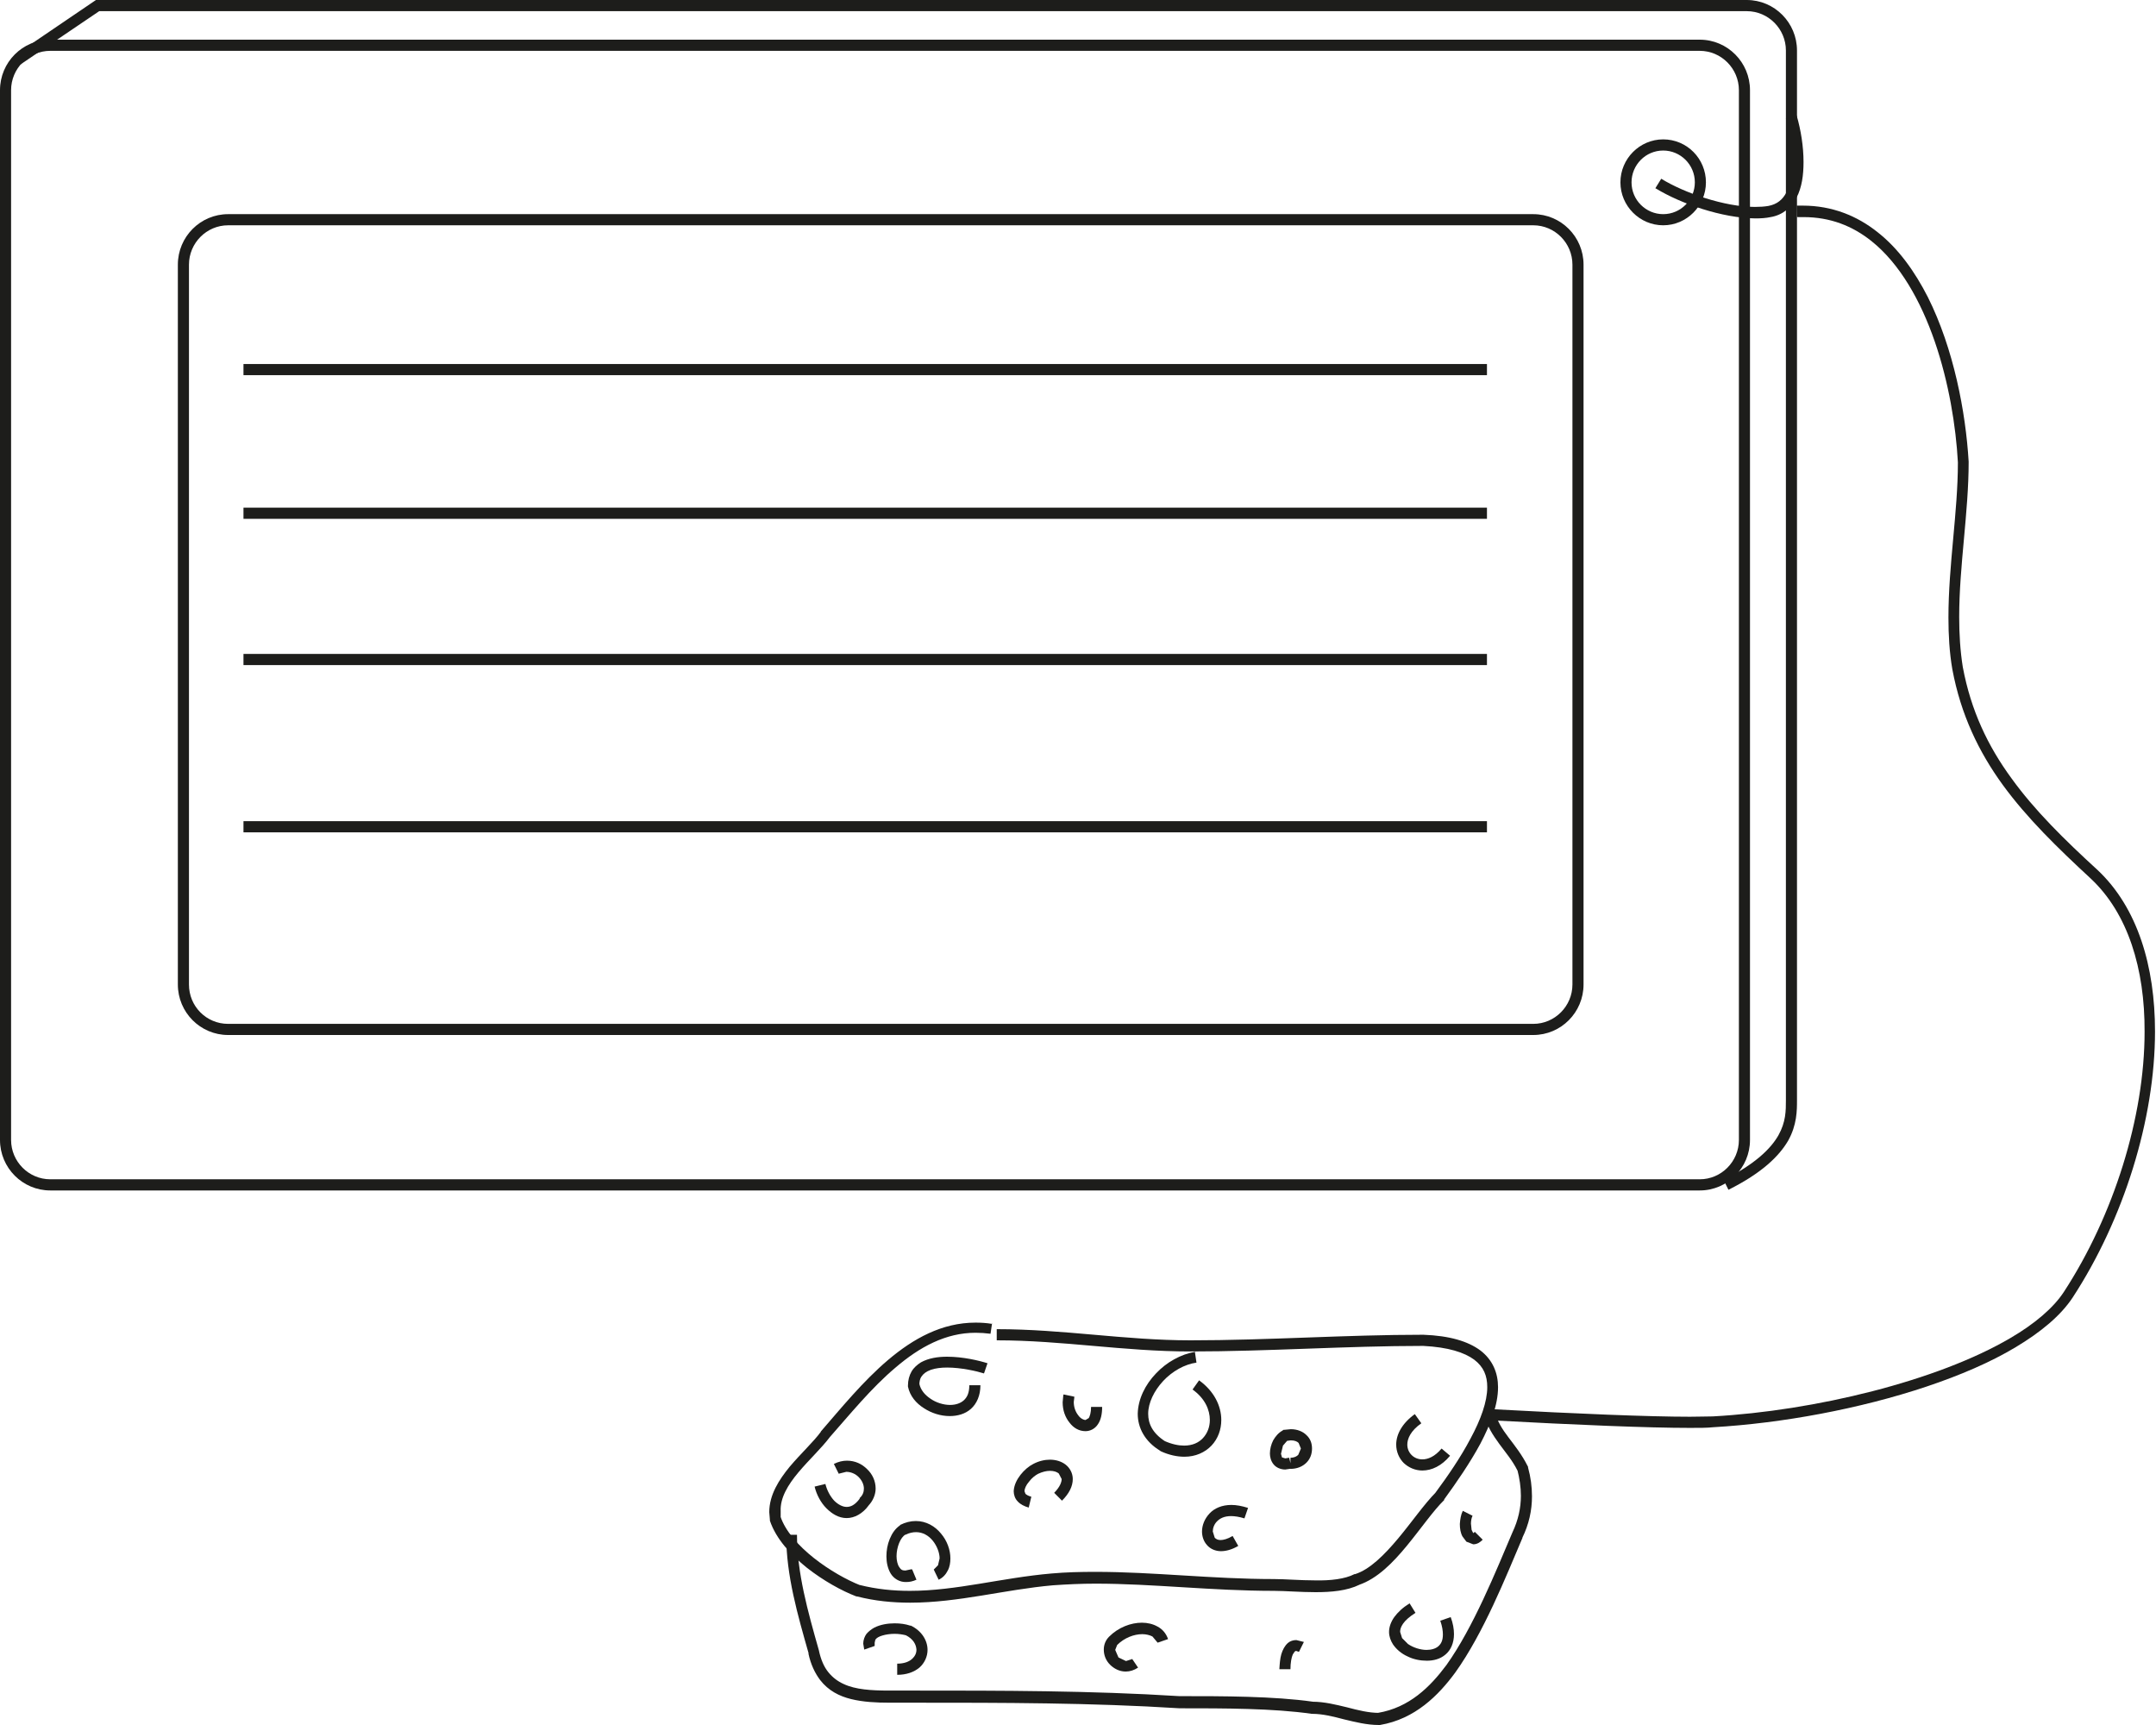 <svg xmlns="http://www.w3.org/2000/svg" width="85" height="68" viewBox="0 0 85 68" fill="none"><g clip-path="url(#clip0_140_268)"><path d="M68.775 44.937H68.556C68.556 45.79 67.861 46.488 67.012 46.488H1.982C1.132 46.488 0.437 45.79 0.437 44.937V3.555C0.437 2.702 1.132 2.004 1.982 2.004H67.012C67.861 2.004 68.556 2.702 68.556 3.555V44.937H68.993V3.555C68.993 2.456 68.106 1.564 67.012 1.564H1.982C0.888 1.564 0 2.456 0 3.555V44.937C0 46.036 0.888 46.928 1.982 46.928H67.012C68.106 46.928 68.993 46.036 68.993 44.937H68.775Z" fill="#1D1D1B"></path><path d="M62.212 38.809H61.993C61.993 39.662 61.299 40.361 60.45 40.361H8.994C8.569 40.361 8.183 40.192 7.9 39.908C7.617 39.624 7.45 39.236 7.45 38.809V10.433C7.45 9.579 8.145 8.881 8.994 8.881H60.45C61.299 8.881 61.993 9.579 61.993 10.433V38.809H62.431V10.433C62.431 9.334 61.543 8.442 60.45 8.442H8.994C7.9 8.442 7.012 9.334 7.012 10.433V38.809C7.012 39.908 7.9 40.8 8.994 40.8H60.45C61.543 40.8 62.431 39.908 62.431 38.809H62.212Z" fill="#1D1D1B"></path><path d="M0.798 2.547L3.912 0.44H68.865C69.714 0.44 70.409 1.138 70.409 1.991V43.373C70.409 43.786 70.409 44.226 70.113 44.756C69.817 45.273 69.212 45.881 67.951 46.514L68.144 46.902C69.457 46.243 70.138 45.583 70.499 44.963C70.846 44.342 70.846 43.773 70.846 43.373V1.991C70.846 0.892 69.958 0 68.865 0H3.783L0.566 2.185L0.811 2.547H0.798Z" fill="#1D1D1B"></path><path d="M9.599 14.789H58.623V14.35H9.599" fill="#1D1D1B"></path><path d="M9.599 20.452H58.623V20.012H9.599" fill="#1D1D1B"></path><path d="M9.599 26.218H58.623V25.778H9.599" fill="#1D1D1B"></path><path d="M9.599 32.811H58.623V32.371H9.599" fill="#1D1D1B"></path><path d="M67.037 7.188H66.819C66.819 7.873 66.265 8.442 65.571 8.442C64.889 8.442 64.323 7.886 64.323 7.188C64.323 6.503 64.876 5.934 65.571 5.934C66.253 5.934 66.819 6.49 66.819 7.188H67.256C67.256 6.257 66.51 5.494 65.571 5.494C64.644 5.494 63.885 6.257 63.885 7.188C63.885 8.119 64.644 8.881 65.571 8.881C66.497 8.881 67.256 8.119 67.256 7.188H67.037Z" fill="#1D1D1B"></path><path d="M65.288 7.433C66.266 8.028 67.887 8.597 69.212 8.61C69.418 8.61 69.624 8.597 69.804 8.558C70.28 8.481 70.64 8.17 70.833 7.783C71.039 7.382 71.104 6.903 71.104 6.386C71.104 5.779 71.001 5.132 70.833 4.551L70.409 4.667C70.563 5.223 70.666 5.83 70.666 6.386C70.666 6.852 70.589 7.278 70.434 7.576C70.28 7.873 70.061 8.054 69.714 8.119C69.56 8.145 69.379 8.157 69.186 8.157C67.99 8.157 66.394 7.602 65.494 7.046L65.262 7.421L65.288 7.433Z" fill="#1D1D1B"></path><path d="M70.872 8.558H71.103C72.159 8.558 73.034 8.907 73.78 9.502C74.899 10.394 75.723 11.855 76.276 13.458C76.829 15.061 77.112 16.793 77.19 18.228C77.19 20.18 76.817 22.274 76.817 24.343C76.817 25.028 76.855 25.713 76.971 26.386C77.305 28.17 78.013 29.643 78.965 30.949C79.918 32.255 81.114 33.418 82.427 34.633C83.893 36.004 84.562 38.189 84.55 40.671C84.55 44.045 83.327 47.923 81.371 50.922C80.96 51.556 80.213 52.189 79.261 52.745C76.379 54.439 71.541 55.615 67.526 55.835C67.295 55.835 66.999 55.848 66.626 55.848C65.017 55.848 62.174 55.732 58.841 55.551L58.815 55.99C62.148 56.171 64.992 56.288 66.626 56.288C66.999 56.288 67.308 56.288 67.539 56.262C70.254 56.106 73.329 55.538 75.954 54.659C77.267 54.219 78.476 53.702 79.467 53.107C80.458 52.513 81.243 51.866 81.719 51.142C83.726 48.065 84.961 44.122 84.961 40.658C84.961 38.098 84.279 35.784 82.697 34.297C81.384 33.095 80.213 31.945 79.3 30.678C78.373 29.411 77.704 28.015 77.383 26.295C77.28 25.649 77.241 24.989 77.241 24.317C77.241 22.3 77.614 20.206 77.614 18.202C77.498 16.237 77.022 13.742 76.006 11.713C75.491 10.704 74.848 9.799 74.024 9.153C73.214 8.506 72.223 8.106 71.078 8.106H70.833L70.846 8.545L70.872 8.558Z" fill="#1D1D1B"></path><path d="M39.116 52.189C38.897 52.151 38.678 52.138 38.46 52.138C37.134 52.138 36.002 52.771 35.011 53.611C34.02 54.452 33.158 55.512 32.361 56.43V56.443C32.078 56.83 31.576 57.296 31.138 57.813C30.714 58.33 30.328 58.925 30.328 59.61L30.353 59.907V59.946C30.598 60.67 31.177 61.291 31.82 61.808C32.464 62.312 33.184 62.712 33.763 62.932H33.776H33.789C34.497 63.113 35.191 63.178 35.886 63.178C37.791 63.178 39.605 62.661 41.509 62.493C42.075 62.454 42.629 62.428 43.195 62.428C45.459 62.428 47.763 62.712 50.233 62.712C50.658 62.712 51.262 62.764 51.867 62.764C52.485 62.764 53.102 62.712 53.604 62.467L53.501 62.273L53.566 62.48C54.299 62.234 54.917 61.601 55.47 60.928C56.023 60.256 56.512 59.545 56.937 59.132V59.106C57.426 58.434 57.953 57.671 58.365 56.908C58.764 56.145 59.06 55.383 59.06 54.684C59.06 54.129 58.854 53.611 58.365 53.236C57.876 52.874 57.156 52.655 56.113 52.616C53.051 52.616 49.989 52.836 46.939 52.836C44.34 52.836 41.934 52.396 39.296 52.396V52.836C41.895 52.836 44.301 53.275 46.939 53.275C50.001 53.275 53.064 53.056 56.113 53.056C57.104 53.107 57.734 53.314 58.121 53.599C58.494 53.883 58.635 54.232 58.635 54.684C58.635 55.253 58.378 55.964 57.979 56.701C57.593 57.438 57.078 58.188 56.589 58.847L56.77 58.976L56.615 58.821C56.152 59.287 55.663 59.998 55.123 60.644C54.582 61.291 54.003 61.872 53.424 62.053H53.411H53.398C53.025 62.247 52.446 62.312 51.854 62.299C51.262 62.299 50.67 62.247 50.22 62.247C47.788 62.247 45.485 61.963 43.182 61.963C42.603 61.963 42.037 61.976 41.458 62.027C39.502 62.195 37.7 62.712 35.873 62.712C35.217 62.712 34.561 62.648 33.892 62.48L33.84 62.7L33.918 62.493C33.39 62.286 32.695 61.898 32.09 61.42C31.486 60.941 30.958 60.36 30.765 59.765L30.559 59.83L30.778 59.791V59.571C30.752 59.054 31.061 58.537 31.473 58.046C31.885 57.554 32.373 57.102 32.708 56.662L32.528 56.533L32.695 56.675C33.506 55.757 34.355 54.71 35.307 53.909C36.259 53.094 37.289 52.538 38.46 52.538C38.653 52.538 38.846 52.551 39.051 52.577L39.116 52.138V52.189Z" fill="#1D1D1B"></path><path d="M30.997 60.528C30.997 62.105 31.447 63.656 31.885 65.195L32.09 65.13L31.872 65.182C31.962 65.608 32.129 65.957 32.335 66.229C32.657 66.643 33.081 66.862 33.557 66.979C34.033 67.095 34.548 67.121 35.076 67.121C35.384 67.121 35.706 67.121 36.028 67.121C39.528 67.121 43.015 67.121 46.502 67.341C48.252 67.341 50.207 67.341 51.713 67.56H51.726H51.739C52.137 67.56 52.562 67.664 52.999 67.78C53.437 67.884 53.887 68 54.363 68H54.402C55.792 67.767 56.718 66.824 57.374 65.931C58.494 64.367 59.369 62.157 60.025 60.618L59.819 60.528L60.012 60.631C60.282 60.088 60.398 59.532 60.398 58.989C60.398 58.602 60.347 58.227 60.244 57.852V57.826L60.231 57.8C59.999 57.335 59.716 56.986 59.472 56.662C59.227 56.339 59.034 56.042 58.931 55.641L58.507 55.745C58.622 56.223 58.867 56.585 59.111 56.921C59.356 57.257 59.626 57.567 59.832 57.981L60.025 57.878L59.819 57.929C59.909 58.278 59.961 58.627 59.961 58.964C59.961 59.442 59.858 59.92 59.626 60.411C58.97 61.95 58.095 64.135 57.027 65.634C56.383 66.5 55.56 67.315 54.325 67.522L54.363 67.741V67.522C53.965 67.522 53.54 67.418 53.102 67.302C52.665 67.198 52.215 67.082 51.739 67.082V67.302L51.764 67.082C50.207 66.862 48.239 66.862 46.489 66.862C43.002 66.643 39.502 66.643 36.002 66.643C35.68 66.643 35.359 66.643 35.05 66.643C34.355 66.643 33.725 66.604 33.261 66.384C33.03 66.281 32.824 66.126 32.657 65.919C32.489 65.712 32.361 65.427 32.283 65.052C31.846 63.514 31.421 62.002 31.421 60.502H30.984L30.997 60.528Z" fill="#1D1D1B"></path><path d="M35.938 61.859L35.693 61.911C35.565 61.911 35.513 61.872 35.449 61.769C35.385 61.678 35.346 61.51 35.346 61.342C35.346 61.174 35.385 60.98 35.449 60.825C35.513 60.67 35.603 60.541 35.706 60.489L35.59 60.308L35.693 60.502C35.848 60.424 35.989 60.398 36.118 60.398C36.375 60.398 36.607 60.528 36.774 60.735C36.941 60.941 37.044 61.213 37.044 61.433L36.98 61.704L36.813 61.872L37.006 62.273C37.173 62.195 37.289 62.066 37.366 61.911C37.443 61.769 37.469 61.601 37.469 61.433C37.469 61.097 37.34 60.735 37.096 60.45C36.864 60.166 36.517 59.959 36.105 59.959C35.899 59.959 35.693 60.011 35.487 60.114V60.127C35.294 60.256 35.166 60.45 35.076 60.67C34.986 60.89 34.947 61.122 34.947 61.355C34.947 61.588 34.998 61.833 35.114 62.027C35.23 62.221 35.462 62.376 35.732 62.364C35.861 62.364 35.989 62.338 36.131 62.273L35.964 61.872L35.938 61.859Z" fill="#1D1D1B"></path><path d="M47.132 53.288C46.553 53.379 45.987 53.702 45.575 54.141C45.151 54.581 44.868 55.15 44.855 55.731C44.855 56.275 45.125 56.818 45.743 57.192L45.755 57.205C46.09 57.36 46.412 57.425 46.695 57.425C47.132 57.425 47.505 57.257 47.763 56.986C48.02 56.714 48.149 56.352 48.149 55.977C48.149 55.421 47.866 54.84 47.274 54.413L47.016 54.775C47.505 55.124 47.698 55.576 47.698 55.977C47.698 56.262 47.595 56.507 47.428 56.688C47.261 56.869 47.016 56.986 46.682 56.986C46.463 56.986 46.206 56.934 45.91 56.804L45.82 56.998L45.936 56.818C45.434 56.494 45.267 56.119 45.267 55.731C45.267 55.305 45.498 54.827 45.858 54.439C46.219 54.051 46.708 53.779 47.171 53.715L47.106 53.275L47.132 53.288Z" fill="#1D1D1B"></path><path d="M50.825 57.464L50.671 57.49L50.542 57.451L50.503 57.309L50.581 56.986L50.761 56.779L50.658 56.585L50.696 56.805L50.889 56.779C51.057 56.779 51.147 56.83 51.198 56.882L51.288 57.102L51.185 57.347C51.121 57.412 51.031 57.464 50.877 57.464V57.903C51.134 57.903 51.353 57.813 51.507 57.658C51.661 57.503 51.726 57.309 51.726 57.102C51.726 56.895 51.661 56.714 51.507 56.572C51.365 56.43 51.147 56.339 50.889 56.339L50.619 56.365H50.593L50.568 56.391C50.401 56.481 50.285 56.624 50.195 56.779C50.117 56.934 50.066 57.115 50.066 57.296C50.066 57.438 50.105 57.593 50.208 57.722C50.31 57.852 50.49 57.929 50.671 57.929L50.928 57.891L50.825 57.464Z" fill="#1D1D1B"></path><path d="M55.779 55.745C55.277 56.106 55.045 56.546 55.045 56.947C55.045 57.231 55.161 57.49 55.341 57.671C55.534 57.852 55.792 57.968 56.075 57.968C56.448 57.968 56.834 57.787 57.169 57.386L56.834 57.102C56.564 57.425 56.294 57.529 56.075 57.529C55.74 57.529 55.483 57.27 55.483 56.947C55.483 56.714 55.612 56.404 56.036 56.106L55.779 55.745Z" fill="#1D1D1B"></path><path d="M40.66 59.002C40.531 58.964 40.467 58.925 40.428 58.886L40.39 58.782C40.39 58.692 40.454 58.537 40.57 58.408C40.673 58.265 40.827 58.149 40.93 58.097C41.097 58.02 41.252 57.981 41.393 57.981C41.548 57.981 41.663 58.02 41.741 58.084L41.856 58.304C41.856 58.42 41.792 58.614 41.561 58.847L41.869 59.157C42.153 58.873 42.294 58.589 42.294 58.304C42.294 58.072 42.178 57.865 42.011 57.735C41.844 57.606 41.625 57.541 41.393 57.541C41.188 57.541 40.956 57.593 40.737 57.709C40.557 57.8 40.377 57.955 40.235 58.136C40.094 58.317 39.978 58.537 39.965 58.782C39.965 58.925 40.017 59.08 40.12 59.183C40.222 59.3 40.377 59.377 40.557 59.429L40.66 59.002Z" fill="#1D1D1B"></path><path d="M38.936 53.741C38.614 53.637 37.971 53.482 37.34 53.482C36.98 53.482 36.62 53.534 36.311 53.702C36.169 53.792 36.028 53.909 35.938 54.064C35.848 54.219 35.796 54.413 35.796 54.62V54.658C35.873 55.033 36.118 55.318 36.427 55.512C36.723 55.706 37.083 55.822 37.443 55.822C37.739 55.822 38.048 55.745 38.279 55.538C38.511 55.331 38.653 55.008 38.653 54.607H38.215C38.215 54.917 38.125 55.085 37.996 55.202C37.868 55.318 37.675 55.383 37.456 55.383C37.199 55.383 36.903 55.292 36.684 55.137C36.452 54.982 36.298 54.788 36.246 54.555L36.028 54.594H36.246C36.246 54.452 36.272 54.348 36.324 54.271C36.401 54.154 36.517 54.064 36.697 53.999C36.877 53.935 37.109 53.909 37.34 53.909C37.894 53.909 38.511 54.051 38.794 54.141L38.936 53.728V53.741Z" fill="#1D1D1B"></path><path d="M41.921 54.995L41.895 55.279C41.895 55.602 41.998 55.874 42.166 56.081C42.32 56.287 42.539 56.417 42.796 56.417C42.976 56.417 43.169 56.326 43.285 56.145C43.401 55.977 43.452 55.745 43.452 55.46H43.015C43.015 55.693 42.963 55.835 42.925 55.9L42.796 55.977C42.732 55.977 42.603 55.925 42.513 55.796C42.41 55.667 42.333 55.486 42.333 55.266L42.358 55.059L41.934 54.969L41.921 54.995Z" fill="#1D1D1B"></path><path d="M44.636 65.401L44.392 65.479L44.096 65.337L43.967 65.04L44.044 64.846C44.327 64.561 44.713 64.419 45.035 64.419C45.189 64.419 45.331 64.458 45.434 64.51L45.64 64.755L46.051 64.613C45.974 64.393 45.833 64.225 45.64 64.122C45.459 64.018 45.241 63.967 45.022 63.967C44.585 63.967 44.096 64.147 43.722 64.522C43.581 64.665 43.517 64.846 43.517 65.027C43.517 65.259 43.607 65.466 43.761 65.621C43.916 65.776 44.134 65.893 44.379 65.893C44.546 65.893 44.713 65.841 44.868 65.738L44.623 65.376L44.636 65.401Z" fill="#1D1D1B"></path><path d="M55.573 63.204C55.303 63.372 55.11 63.553 54.968 63.747C54.84 63.928 54.763 64.135 54.763 64.329C54.763 64.51 54.827 64.678 54.917 64.82C55.058 65.027 55.264 65.195 55.496 65.298C55.727 65.414 55.998 65.466 56.255 65.466C56.512 65.466 56.783 65.401 56.989 65.221C57.194 65.052 57.323 64.768 57.323 64.419C57.323 64.212 57.284 63.992 57.194 63.747L56.783 63.889C56.86 64.109 56.886 64.29 56.886 64.432C56.886 64.678 56.808 64.807 56.705 64.897C56.602 64.988 56.435 65.04 56.242 65.04C55.998 65.04 55.715 64.949 55.509 64.807L55.277 64.574L55.2 64.329C55.2 64.238 55.226 64.135 55.316 64.005C55.406 63.876 55.56 63.734 55.805 63.579L55.573 63.204Z" fill="#1D1D1B"></path><path d="M57.67 59.558C57.593 59.713 57.567 59.894 57.554 60.075C57.554 60.256 57.58 60.424 57.657 60.566L57.812 60.773L58.082 60.877C58.236 60.877 58.352 60.799 58.455 60.696L58.146 60.386L58.082 60.437L58.018 60.308L57.992 60.062C57.992 59.946 58.018 59.817 58.056 59.752L57.67 59.558Z" fill="#1D1D1B"></path><path d="M51.417 64.729L51.108 64.652C50.979 64.652 50.864 64.691 50.773 64.768C50.645 64.884 50.568 65.04 50.516 65.208C50.465 65.389 50.452 65.582 50.439 65.802H50.876C50.876 65.557 50.915 65.337 50.967 65.221L51.044 65.104L51.095 65.078L51.211 65.117L51.404 64.729H51.417Z" fill="#1D1D1B"></path><path d="M34.484 64.846V64.755L34.51 64.639C34.548 64.574 34.651 64.51 34.793 64.471C34.921 64.432 35.101 64.406 35.269 64.406C35.436 64.406 35.603 64.432 35.745 64.471L35.809 64.264L35.706 64.458C36.015 64.613 36.118 64.833 36.131 65.027C36.131 65.169 36.079 65.285 35.951 65.401C35.835 65.505 35.642 65.582 35.372 65.582V66.022C35.732 66.022 36.028 65.919 36.247 65.738C36.453 65.557 36.568 65.298 36.568 65.04C36.568 64.665 36.337 64.29 35.912 64.083H35.899H35.886C35.693 64.018 35.487 63.992 35.269 63.992C34.986 63.992 34.703 64.044 34.471 64.16C34.355 64.225 34.252 64.303 34.162 64.406C34.085 64.51 34.033 64.652 34.033 64.794L34.072 65.027L34.484 64.884V64.846Z" fill="#1D1D1B"></path><path d="M48.586 60.554C48.393 60.67 48.226 60.709 48.123 60.709C48.007 60.709 47.943 60.67 47.891 60.618L47.814 60.373C47.814 60.243 47.865 60.088 47.981 59.972C48.097 59.855 48.264 59.765 48.535 59.765C48.676 59.765 48.856 59.791 49.062 59.855L49.204 59.442C48.959 59.364 48.74 59.325 48.547 59.325C48.174 59.325 47.878 59.455 47.685 59.662C47.492 59.868 47.389 60.127 47.389 60.373C47.389 60.567 47.454 60.761 47.582 60.903C47.711 61.058 47.917 61.148 48.136 61.148C48.342 61.148 48.573 61.084 48.818 60.941L48.599 60.554H48.586Z" fill="#1D1D1B"></path><path d="M33.056 58.097L33.364 58.02C33.544 58.02 33.725 58.097 33.853 58.227C33.982 58.356 34.059 58.524 34.059 58.679C34.059 58.808 34.02 58.938 33.892 59.054V59.08C33.699 59.338 33.532 59.403 33.377 59.403C33.223 59.403 33.043 59.312 32.888 59.157C32.734 58.989 32.605 58.757 32.541 58.498L32.116 58.602C32.193 58.925 32.361 59.235 32.579 59.455C32.798 59.675 33.068 59.843 33.377 59.843C33.686 59.843 34.008 59.675 34.252 59.338L34.072 59.209L34.226 59.364C34.419 59.17 34.522 58.912 34.522 58.679C34.522 58.382 34.394 58.11 34.188 57.916C33.982 57.709 33.712 57.58 33.39 57.58C33.223 57.58 33.056 57.619 32.875 57.709L33.068 58.097H33.056Z" fill="#1D1D1B"></path></g><defs><clipPath id="clip0_140_268"><rect width="85" height="68" fill="white"></rect></clipPath></defs></svg>